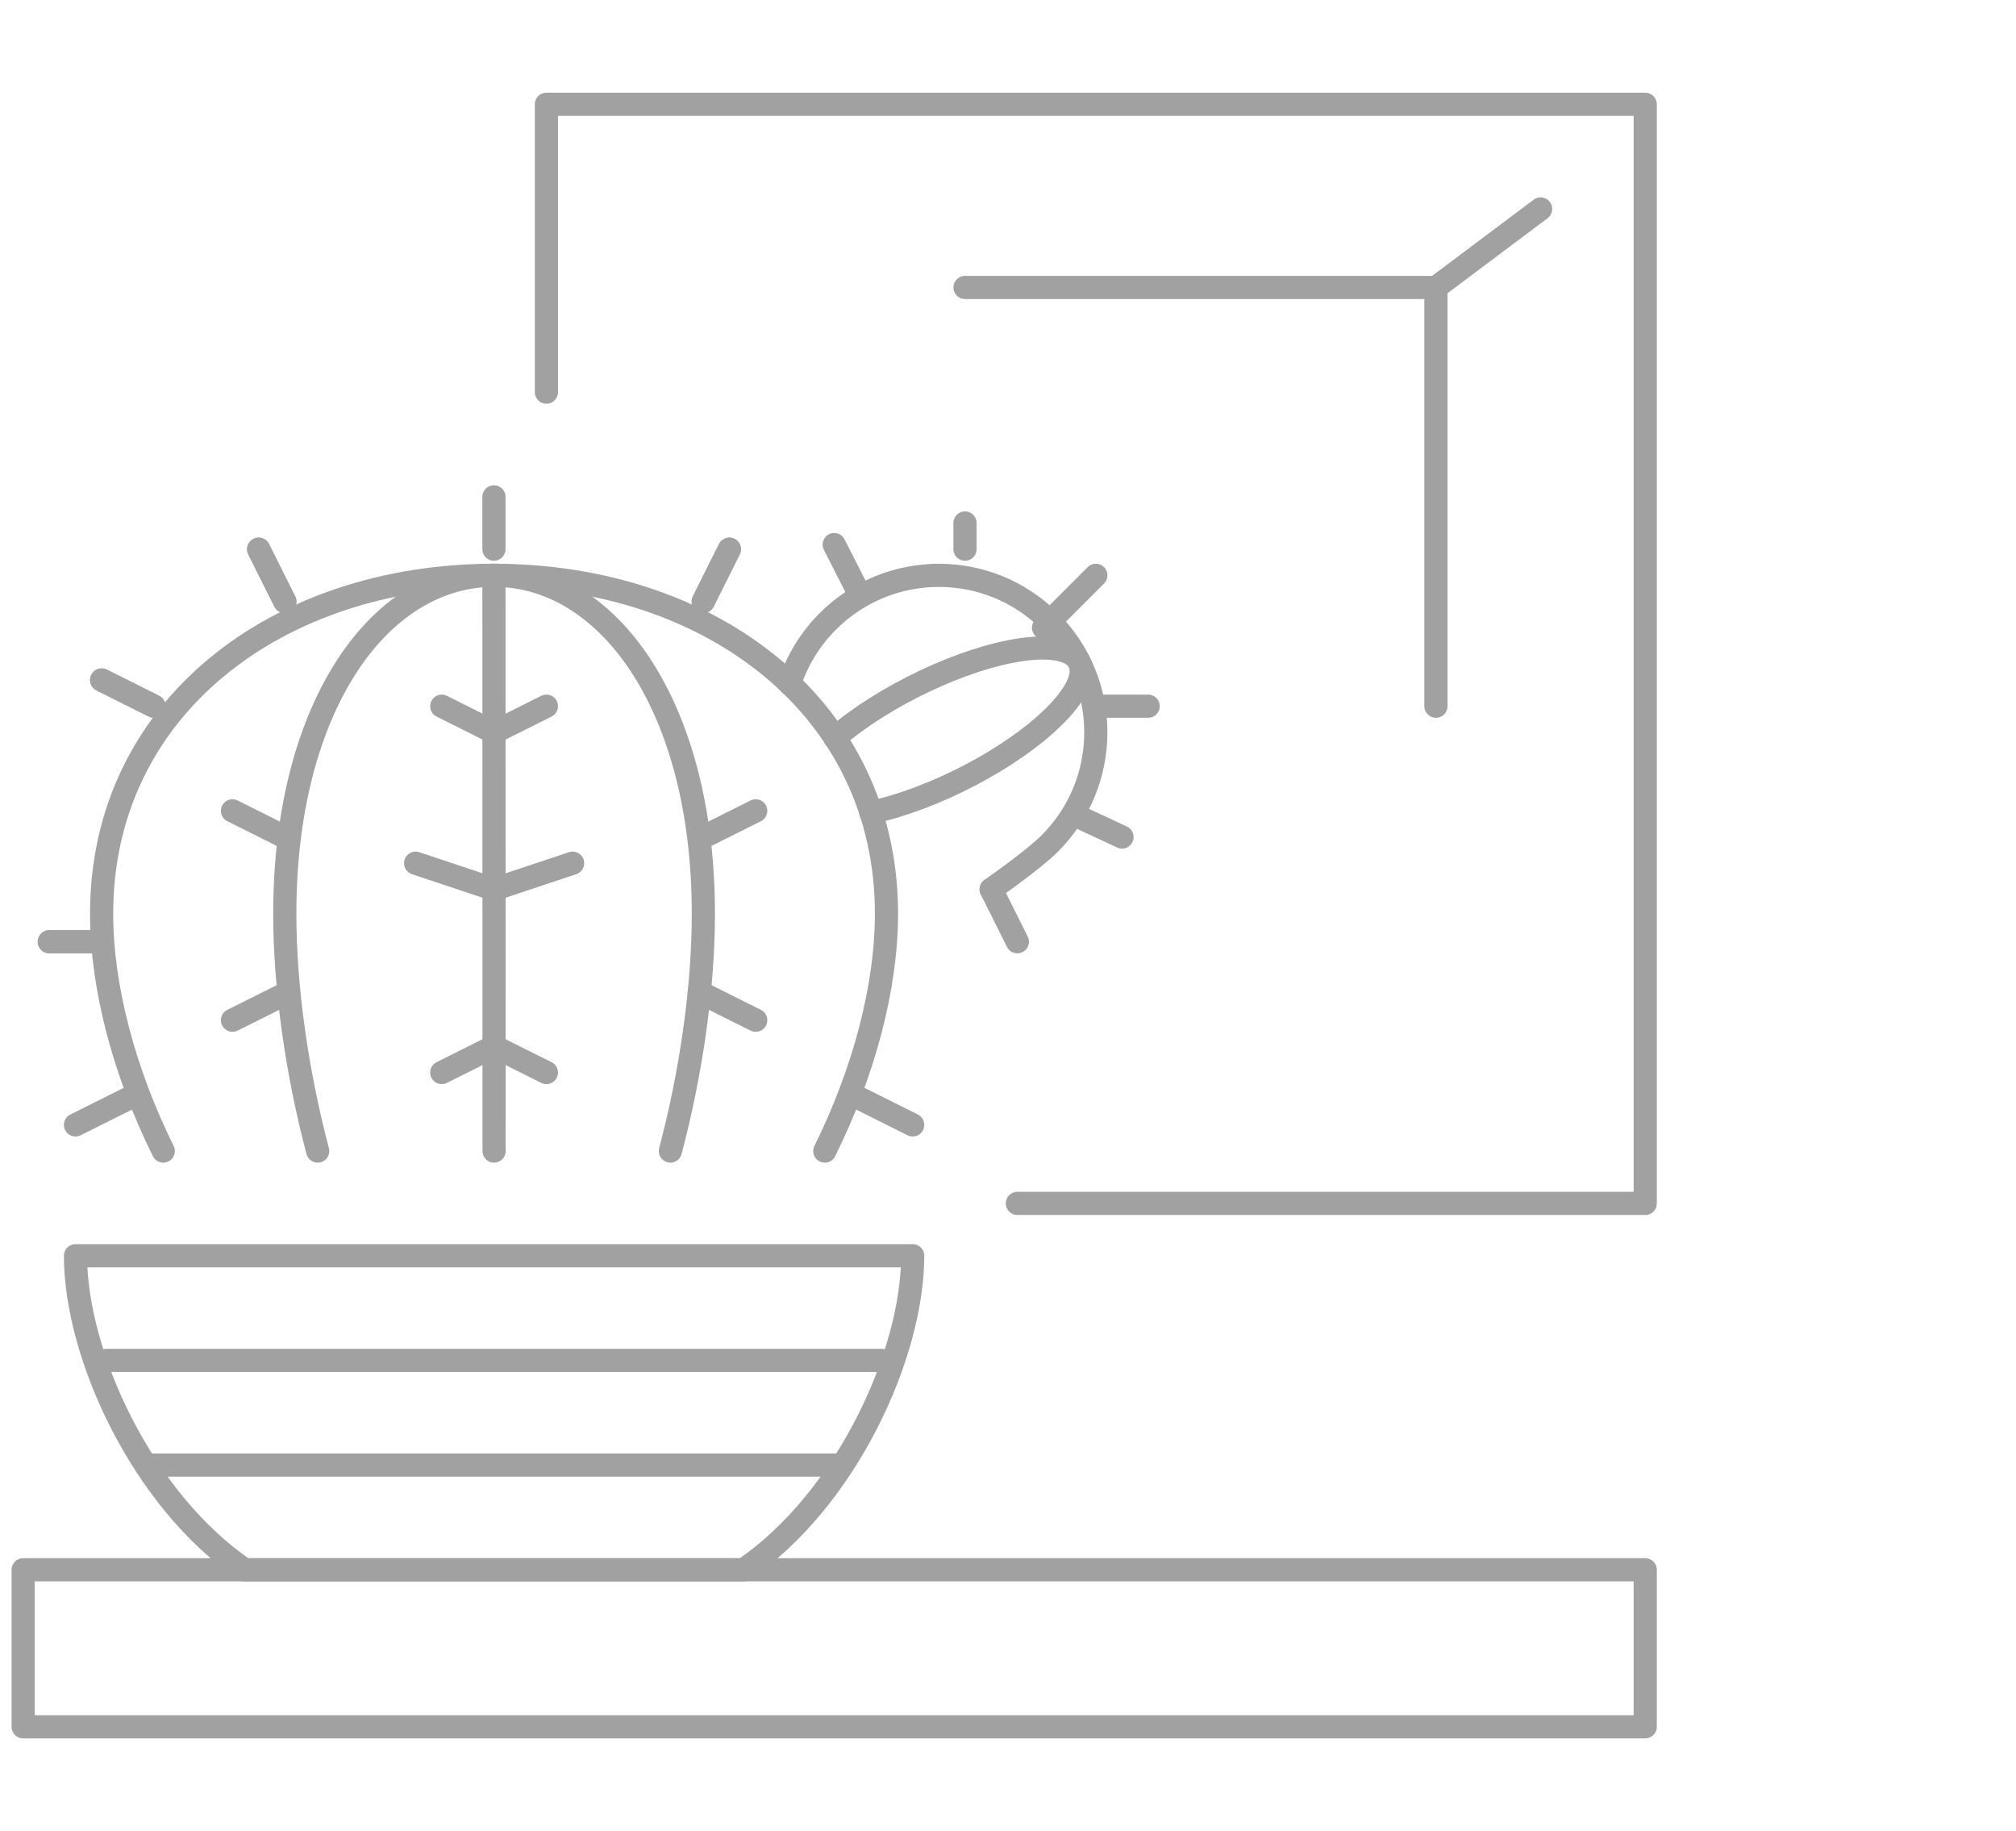 <?xml version="1.0" encoding="utf-8"?>
<!-- Generator: Adobe Illustrator 16.0.0, SVG Export Plug-In . SVG Version: 6.00 Build 0)  -->
<!DOCTYPE svg PUBLIC "-//W3C//DTD SVG 1.1//EN" "http://www.w3.org/Graphics/SVG/1.1/DTD/svg11.dtd">
<svg version="1.1" id="Calque_1" xmlns="http://www.w3.org/2000/svg" xmlns:xlink="http://www.w3.org/1999/xlink" x="0px" y="0px"
	 width="87px" height="79px" viewBox="0 0 87 79" enable-background="new 0 0 87 79" xml:space="preserve">
<g id="home_decor_3_">
	
		<rect x="1" y="67.726" fill="none" stroke="#A1A1A1" stroke-linecap="round" stroke-linejoin="round" stroke-miterlimit="10" width="70" height="6.774"/>
	<g>
		<polyline fill="none" stroke="#A1A1A1" stroke-linecap="round" stroke-linejoin="round" stroke-miterlimit="10" points="
			23.58,16.919 23.58,4.5 71,4.5 71,51.919 43.904,51.919 		"/>
		<polyline fill="none" stroke="#A1A1A1" stroke-linecap="round" stroke-linejoin="round" stroke-miterlimit="10" points="
			41.645,12.403 61.967,12.403 61.967,30.468 		"/>
	</g>
	<g id="cactus">
		<g>
			
				<line fill="none" stroke="#A1A1A1" stroke-linecap="round" stroke-linejoin="round" stroke-miterlimit="10" x1="47.291" y1="30.468" x2="49.549" y2="30.468"/>
			
				<line fill="none" stroke="#A1A1A1" stroke-linecap="round" stroke-linejoin="round" stroke-miterlimit="10" x1="46.805" y1="35.36" x2="48.42" y2="36.112"/>
			
				<line fill="none" stroke="#A1A1A1" stroke-linecap="round" stroke-linejoin="round" stroke-miterlimit="10" x1="36" y1="23.495" x2="37.094" y2="25.646"/>
			
				<line fill="none" stroke="#A1A1A1" stroke-linecap="round" stroke-linejoin="round" stroke-miterlimit="10" x1="42.773" y1="38.37" x2="43.904" y2="40.629"/>
			
				<line fill="none" stroke="#A1A1A1" stroke-linecap="round" stroke-linejoin="round" stroke-miterlimit="10" x1="41.645" y1="22.564" x2="41.645" y2="23.693"/>
			
				<line fill="none" stroke="#A1A1A1" stroke-linecap="round" stroke-linejoin="round" stroke-miterlimit="10" x1="47.291" y1="24.822" x2="45.033" y2="27.08"/>
		</g>
		
			<line fill="none" stroke="#A1A1A1" stroke-linecap="round" stroke-linejoin="round" stroke-miterlimit="10" x1="21.322" y1="49.661" x2="21.316" y2="24.822"/>
		<g>
			
				<line fill="none" stroke="#A1A1A1" stroke-linecap="round" stroke-linejoin="round" stroke-miterlimit="10" x1="4.387" y1="29.338" x2="6.646" y2="30.468"/>
			
				<line fill="none" stroke="#A1A1A1" stroke-linecap="round" stroke-linejoin="round" stroke-miterlimit="10" x1="11.162" y1="23.693" x2="12.291" y2="25.951"/>
			
				<line fill="none" stroke="#A1A1A1" stroke-linecap="round" stroke-linejoin="round" stroke-miterlimit="10" x1="21.316" y1="21.436" x2="21.316" y2="23.693"/>
			
				<line fill="none" stroke="#A1A1A1" stroke-linecap="round" stroke-linejoin="round" stroke-miterlimit="10" x1="39.387" y1="48.532" x2="37.129" y2="47.403"/>
			
				<line fill="none" stroke="#A1A1A1" stroke-linecap="round" stroke-linejoin="round" stroke-miterlimit="10" x1="6.646" y1="30.468" x2="4.387" y2="29.338"/>
			
				<line fill="none" stroke="#A1A1A1" stroke-linecap="round" stroke-linejoin="round" stroke-miterlimit="10" x1="12.291" y1="25.951" x2="11.162" y2="23.695"/>
			
				<line fill="none" stroke="#A1A1A1" stroke-linecap="round" stroke-linejoin="round" stroke-miterlimit="10" x1="31.477" y1="23.693" x2="30.348" y2="25.951"/>
			
				<line fill="none" stroke="#A1A1A1" stroke-linecap="round" stroke-linejoin="round" stroke-miterlimit="10" x1="30.348" y1="25.951" x2="31.477" y2="23.695"/>
			
				<line fill="none" stroke="#A1A1A1" stroke-linecap="round" stroke-linejoin="round" stroke-miterlimit="10" x1="30.355" y1="42.889" x2="32.613" y2="44.016"/>
			
				<line fill="none" stroke="#A1A1A1" stroke-linecap="round" stroke-linejoin="round" stroke-miterlimit="10" x1="21.322" y1="45.145" x2="23.58" y2="46.273"/>
			
				<line fill="none" stroke="#A1A1A1" stroke-linecap="round" stroke-linejoin="round" stroke-miterlimit="10" x1="30.355" y1="36.112" x2="32.613" y2="34.983"/>
			
				<line fill="none" stroke="#A1A1A1" stroke-linecap="round" stroke-linejoin="round" stroke-miterlimit="10" x1="21.322" y1="38.37" x2="24.711" y2="37.241"/>
			
				<line fill="none" stroke="#A1A1A1" stroke-linecap="round" stroke-linejoin="round" stroke-miterlimit="10" x1="21.322" y1="31.597" x2="23.58" y2="30.468"/>
			
				<line fill="none" stroke="#A1A1A1" stroke-linecap="round" stroke-linejoin="round" stroke-miterlimit="10" x1="4.387" y1="40.629" x2="2.129" y2="40.629"/>
			
				<line fill="none" stroke="#A1A1A1" stroke-linecap="round" stroke-linejoin="round" stroke-miterlimit="10" x1="3.258" y1="48.532" x2="5.516" y2="47.403"/>
			
				<line fill="none" stroke="#A1A1A1" stroke-linecap="round" stroke-linejoin="round" stroke-miterlimit="10" x1="2.129" y1="40.629" x2="4.387" y2="40.629"/>
			
				<line fill="none" stroke="#A1A1A1" stroke-linecap="round" stroke-linejoin="round" stroke-miterlimit="10" x1="12.291" y1="42.889" x2="10.033" y2="44.016"/>
			
				<line fill="none" stroke="#A1A1A1" stroke-linecap="round" stroke-linejoin="round" stroke-miterlimit="10" x1="21.322" y1="45.145" x2="19.064" y2="46.273"/>
			
				<line fill="none" stroke="#A1A1A1" stroke-linecap="round" stroke-linejoin="round" stroke-miterlimit="10" x1="12.291" y1="36.112" x2="10.033" y2="34.983"/>
			
				<line fill="none" stroke="#A1A1A1" stroke-linecap="round" stroke-linejoin="round" stroke-miterlimit="10" x1="21.322" y1="38.37" x2="17.936" y2="37.241"/>
			
				<line fill="none" stroke="#A1A1A1" stroke-linecap="round" stroke-linejoin="round" stroke-miterlimit="10" x1="21.322" y1="31.597" x2="19.064" y2="30.468"/>
		</g>
		<path fill="none" stroke="#A1A1A1" stroke-linecap="round" stroke-linejoin="round" stroke-miterlimit="10" d="M35.594,49.661
			c1.682-3.396,2.662-7.063,2.662-10.243c0-8.871-7.58-14.596-16.939-14.596c-9.352,0-16.932,5.725-16.932,14.596
			c0,3.18,0.979,6.847,2.66,10.243"/>
		<path fill="none" stroke="#A1A1A1" stroke-linecap="round" stroke-linejoin="round" stroke-miterlimit="10" d="M28.93,49.661
			c0.9-3.398,1.424-7.063,1.424-10.243c0-8.871-4.051-14.598-9.037-14.598c-4.979,0-9.027,5.727-9.027,14.598
			c0,3.18,0.521,6.845,1.42,10.243"/>
		<path fill="none" stroke="#A1A1A1" stroke-linecap="round" stroke-linejoin="round" stroke-miterlimit="10" d="M42.773,38.37
			c0,0,1.811-1.259,2.533-1.982c2.645-2.65,2.645-6.937,0-9.583c-2.646-2.645-6.934-2.642-9.58,0.002
			c-0.781,0.78-1.332,1.707-1.652,2.69"/>
		<path fill="none" stroke="#A1A1A1" stroke-linecap="round" stroke-linejoin="round" stroke-miterlimit="10" d="M37.576,35.054
			c2.693-0.566,6.115-2.346,7.939-4.172c1.973-1.969,1.332-3.248-1.428-2.855c-2.535,0.361-5.979,2.011-8.055,3.808"/>
	</g>
	
		<line fill="none" stroke="#A1A1A1" stroke-linecap="round" stroke-linejoin="round" stroke-miterlimit="10" x1="6.604" y1="63.209" x2="36.043" y2="63.209"/>
	
		<line fill="none" stroke="#A1A1A1" stroke-linecap="round" stroke-linejoin="round" stroke-miterlimit="10" x1="4.598" y1="58.693" x2="38.049" y2="58.693"/>
	<path fill="none" stroke="#A1A1A1" stroke-linecap="round" stroke-linejoin="round" stroke-miterlimit="10" d="M39.387,54.177
		c0,4.27-2.877,10.534-7.299,13.549H10.557c-4.42-3.015-7.299-9.279-7.299-13.549H39.387z"/>
	
		<line fill="none" stroke="#A1A1A1" stroke-linecap="round" stroke-linejoin="round" stroke-miterlimit="10" x1="66.484" y1="9.016" x2="61.967" y2="12.403"/>
</g>
</svg>
